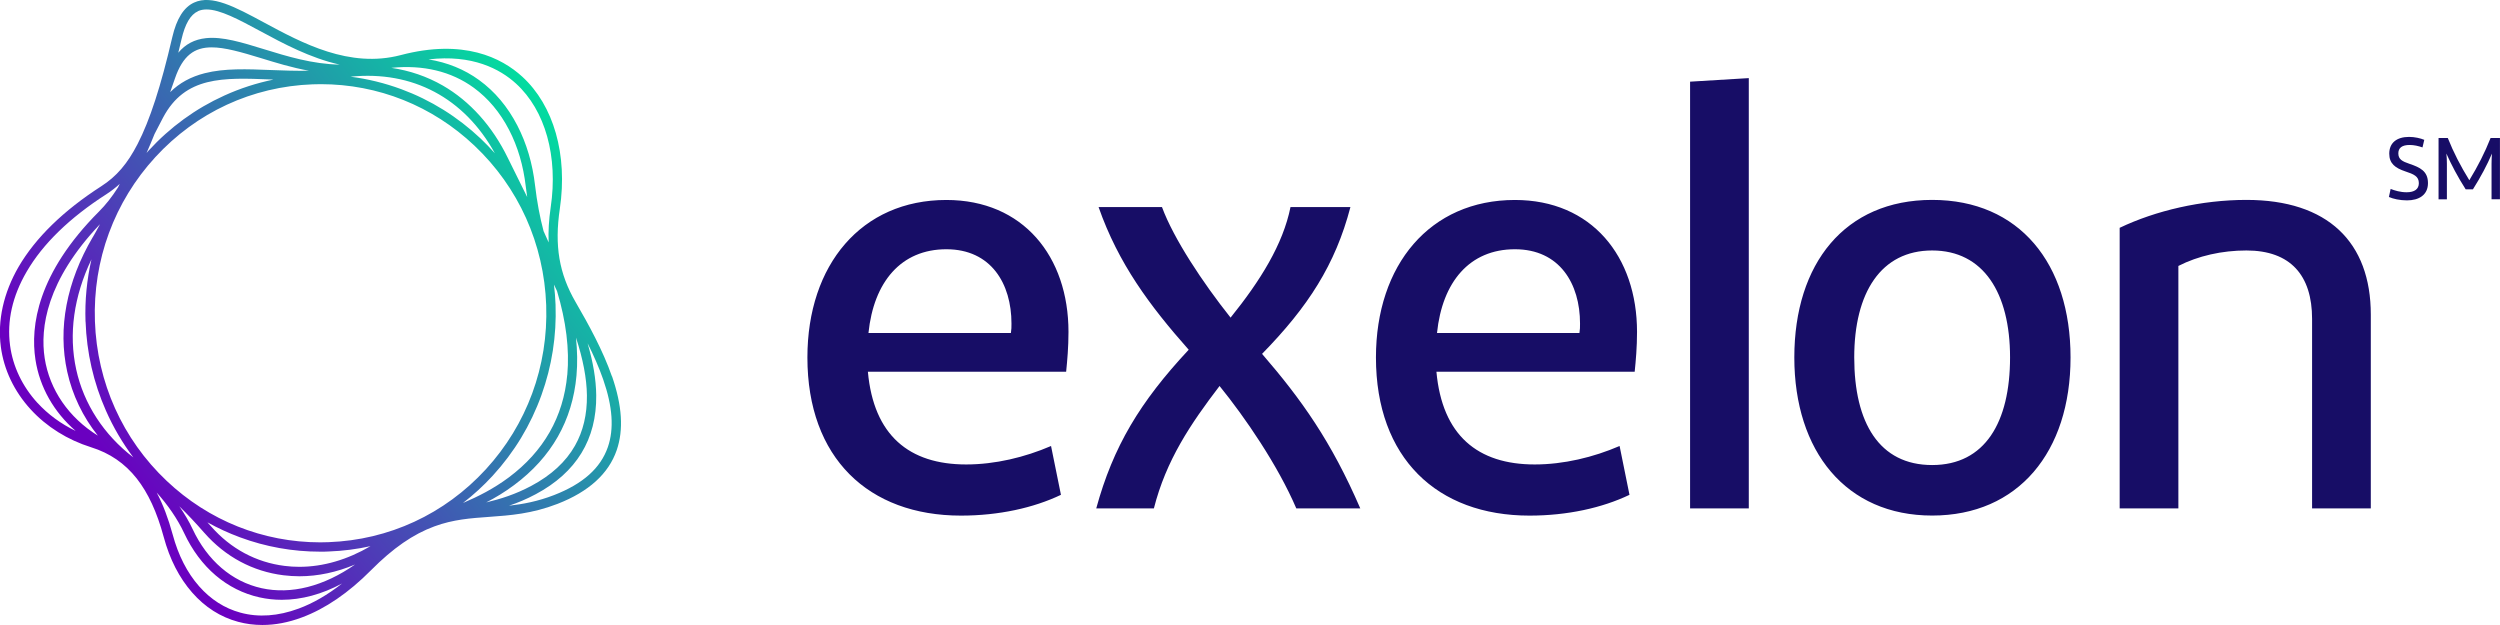 <svg xmlns="http://www.w3.org/2000/svg" width="180" height="45" viewBox="0 0 180 45" fill="none"><g clip-path="url(#clip0_9814_5481)"><path d="M172.125 13.603C172.417 13.717 172.824 13.843 173.277 13.843C173.831 13.843 174.157 13.628 174.157 13.187C174.157 12.691 173.787 12.54 173.177 12.338C172.462 12.098 172.026 11.779 172.026 11.064C172.026 10.29 172.557 9.857 173.457 9.857C173.853 9.857 174.275 9.954 174.547 10.068L174.42 10.614C174.128 10.513 173.815 10.438 173.495 10.438C172.944 10.438 172.68 10.648 172.68 11.043C172.68 11.472 172.959 11.619 173.495 11.8C174.235 12.052 174.814 12.317 174.814 13.183C174.814 14.049 174.148 14.427 173.305 14.427C172.787 14.427 172.31 14.318 172.001 14.183L172.125 13.607V13.603ZM179.996 9.933V14.347H179.391V11.795C179.391 11.53 179.404 11.287 179.42 11.06C179.07 11.88 178.627 12.716 178.051 13.632H177.529C176.948 12.72 176.505 11.875 176.139 11.056C176.164 11.278 176.176 11.526 176.176 11.8V14.351H175.576V9.937H176.242C176.661 10.988 177.154 11.943 177.791 12.977C178.421 11.943 178.903 10.992 179.322 9.937H179.992L179.996 9.933ZM75.672 32.113C73.789 32.924 71.654 33.441 69.561 33.441C65.457 33.441 62.903 31.344 62.488 26.766H76.762C76.844 25.954 76.931 25.012 76.931 23.898C76.931 18.463 73.665 14.398 68.138 14.398C62.027 14.398 58.133 19.064 58.133 25.74C58.133 32.971 62.529 37.124 69.187 37.124C71.909 37.124 74.418 36.569 76.388 35.627L75.676 32.117L75.672 32.113ZM68.138 17.946C71.362 17.946 72.826 20.43 72.826 23.293C72.826 23.549 72.826 23.722 72.785 23.978H62.529C62.907 20.3 64.873 17.946 68.138 17.946ZM78.933 36.607H83.079C83.959 33.139 85.715 30.528 87.808 27.791C89.65 30.061 91.995 33.483 93.335 36.607H97.941C95.848 31.772 93.713 28.775 90.868 25.479C94.174 22.099 96.144 19.06 97.23 14.91H92.916C92.373 17.605 90.74 20.216 88.602 22.869C86.591 20.342 84.498 17.176 83.663 14.91H79.098C80.521 18.976 82.783 22.015 85.587 25.181C82.071 28.947 80.147 32.155 78.929 36.607H78.933ZM116.607 32.113C114.724 32.924 112.589 33.441 110.496 33.441C106.392 33.441 103.838 31.344 103.423 26.766H117.697C117.78 25.954 117.866 25.012 117.866 23.898C117.866 18.463 114.6 14.398 109.073 14.398C102.962 14.398 99.068 19.064 99.068 25.74C99.068 32.971 103.464 37.124 110.122 37.124C112.845 37.124 115.353 36.569 117.323 35.627L116.612 32.117L116.607 32.113ZM109.073 17.946C112.297 17.946 113.762 20.43 113.762 23.293C113.762 23.549 113.762 23.722 113.72 23.978H103.464C103.842 20.3 105.808 17.946 109.073 17.946ZM125.913 36.607V5.624L121.686 5.88V36.607H125.913ZM149.079 25.736C149.079 18.976 145.395 14.393 139.115 14.393C132.835 14.393 129.191 18.971 129.191 25.736C129.191 32.5 132.917 37.12 139.115 37.12C145.312 37.12 149.079 32.542 149.079 25.736ZM133.505 25.736C133.505 21.069 135.43 18.034 139.115 18.034C142.799 18.034 144.724 21.073 144.724 25.736C144.724 30.398 142.923 33.483 139.115 33.483C135.307 33.483 133.505 30.444 133.505 25.736ZM156.843 36.607V19.148C158.266 18.421 159.982 18.034 161.741 18.034C164.924 18.034 166.47 19.833 166.47 22.957V36.607H170.698V22.654C170.698 17.433 167.602 14.393 161.741 14.393C158.517 14.393 155.211 15.163 152.616 16.403V36.603H156.843V36.607Z" fill="#170D66"></path><path d="M44.057 27.094C43.417 25.248 42.377 23.357 41.445 21.752C40.254 19.698 39.913 17.689 40.308 15.027C40.883 11.148 39.872 7.593 37.601 5.518C36.11 4.156 33.379 2.776 28.849 3.968C25.161 4.935 21.756 3.101 19.021 1.626C16.918 0.493 15.255 -0.403 13.973 0.185C13.23 0.526 12.716 1.343 12.404 2.681C11.583 6.214 10.79 8.656 9.907 10.368C9.172 11.793 8.388 12.706 7.291 13.41C4.564 15.165 2.56 17.119 1.336 19.215C0.256 21.086 -0.188 23.073 0.059 24.961C0.276 26.615 1.02 28.177 2.202 29.469C3.352 30.728 4.86 31.669 6.56 32.203C7.907 32.623 8.983 33.361 9.846 34.453C10.667 35.495 11.304 36.874 11.788 38.665C12.219 40.266 12.909 41.607 13.838 42.666C14.762 43.72 15.875 44.428 17.144 44.77C17.711 44.924 18.294 44.999 18.893 44.999C19.809 44.999 20.762 44.82 21.731 44.457C23.419 43.832 25.095 42.687 26.717 41.053C28.294 39.465 29.744 38.461 31.276 37.899C32.631 37.399 33.888 37.311 35.215 37.215C36.726 37.107 38.291 36.995 40.143 36.278C42.386 35.407 43.819 34.107 44.402 32.415C44.907 30.948 44.797 29.211 44.066 27.094H44.057ZM40.842 26.986C40.566 30.015 39.145 32.503 36.623 34.382C35.515 35.203 34.434 35.744 33.334 36.215C34.094 35.628 34.808 34.978 35.469 34.257C37.026 32.561 38.209 30.607 38.985 28.444C39.737 26.357 40.078 24.169 40 21.94C39.983 21.452 39.942 20.969 39.885 20.49C39.963 20.648 40.032 20.798 40.106 20.956C40.759 23.131 41.01 25.152 40.846 26.986H40.842ZM23.658 39.036C23.46 39.045 23.263 39.049 23.066 39.049C18.943 39.049 15.033 37.49 12.002 34.624C8.823 31.619 6.991 27.544 6.835 23.14C6.679 18.735 8.227 14.535 11.184 11.314C14.146 8.089 18.162 6.231 22.503 6.072C22.701 6.064 22.898 6.06 23.095 6.06C27.218 6.06 31.128 7.618 34.159 10.485C37.338 13.489 39.17 17.564 39.326 21.969C39.482 26.373 37.934 30.573 34.977 33.794C32.015 37.02 27.999 38.878 23.658 39.036ZM34.615 9.985C32.944 8.406 31.017 7.206 28.886 6.418C27.699 5.981 26.475 5.681 25.235 5.522C29.699 5.068 33.428 7.047 35.63 11.035C35.305 10.673 34.973 10.323 34.615 9.985ZM16.158 6.877C14.088 7.814 12.252 9.152 10.696 10.848C10.646 10.902 10.601 10.96 10.552 11.014C10.741 10.589 10.93 10.135 11.127 9.648C11.324 9.264 11.525 8.877 11.739 8.468C13.328 5.477 16.051 5.585 19.497 5.722C19.559 5.722 19.625 5.727 19.686 5.731C18.474 5.981 17.296 6.36 16.158 6.877ZM6.162 23.157C6.24 25.386 6.732 27.544 7.628 29.569C8.158 30.769 8.819 31.894 9.599 32.932C7.484 31.311 6.034 29.094 5.488 26.607C4.929 24.061 5.311 21.34 6.585 18.673C6.252 20.136 6.104 21.636 6.157 23.157H6.162ZM17.267 38.682C19.132 39.374 21.078 39.72 23.062 39.72C23.267 39.72 23.473 39.72 23.674 39.707C24.692 39.67 25.695 39.54 26.676 39.324C25.013 40.299 23.267 40.811 21.555 40.811C21.198 40.811 20.844 40.791 20.495 40.745C18.438 40.49 16.61 39.507 15.209 37.911C15.119 37.807 15.029 37.707 14.934 37.607C15.682 38.024 16.458 38.382 17.267 38.682ZM37.519 13.302C37.203 12.673 36.878 12.018 36.562 11.368C35.453 9.089 33.835 7.285 31.884 6.16C30.738 5.502 29.498 5.081 28.175 4.885C30.455 4.652 32.488 5.135 34.106 6.314C35.145 7.072 36.003 8.093 36.652 9.348C37.281 10.56 37.683 11.935 37.856 13.431C37.884 13.689 37.921 13.94 37.958 14.189C37.81 13.894 37.663 13.598 37.519 13.302ZM19.518 5.043C17.789 4.972 16.158 4.91 14.737 5.272C13.739 5.527 12.922 5.972 12.252 6.635C12.367 6.314 12.478 5.989 12.597 5.647C13.168 3.989 14.002 3.41 15.242 3.41C16.179 3.41 17.345 3.743 18.803 4.189C19.846 4.51 21.004 4.868 22.245 5.093C21.321 5.11 20.413 5.077 19.522 5.043H19.518ZM6.675 17.081C4.79 20.294 4.153 23.64 4.839 26.757C5.209 28.44 5.964 30.007 7.045 31.365C4.95 30.065 3.57 28.069 3.217 25.786C2.884 23.619 3.336 20.21 7.201 16.14C7.028 16.465 6.856 16.781 6.679 17.081H6.675ZM14.713 38.365C16.224 40.086 18.195 41.145 20.417 41.42C20.795 41.465 21.177 41.491 21.563 41.491C22.898 41.491 24.245 41.199 25.563 40.645C23.317 42.215 20.963 42.82 18.832 42.349C16.692 41.874 14.93 40.361 13.866 38.09C13.612 37.544 13.287 36.995 12.909 36.453C13.501 37.028 14.101 37.665 14.716 38.37L14.713 38.365ZM34.993 36.182C35.663 35.836 36.332 35.436 37.018 34.924C39.704 32.928 41.215 30.278 41.507 27.044C41.585 26.169 41.568 25.252 41.47 24.307C41.975 25.848 42.242 27.232 42.258 28.465C42.275 29.836 41.987 31.053 41.4 32.086C40.743 33.248 39.687 34.219 38.262 34.978C37.1 35.599 36.048 35.924 34.993 36.178V36.182ZM37.157 6.022C39.26 7.943 40.193 11.273 39.65 14.927C39.515 15.835 39.47 16.665 39.503 17.456C39.383 17.181 39.264 16.91 39.137 16.64C38.866 15.619 38.665 14.544 38.525 13.356C38.344 11.777 37.913 10.323 37.248 9.035C36.55 7.685 35.626 6.585 34.5 5.768C33.432 4.989 32.2 4.493 30.853 4.277C34.007 3.906 35.999 4.964 37.157 6.022ZM14.257 0.801C14.441 0.718 14.647 0.681 14.868 0.681C15.846 0.681 17.197 1.41 18.713 2.226C20.401 3.139 22.339 4.177 24.458 4.652C22.503 4.618 20.668 4.056 18.996 3.539C17.398 3.047 16.023 2.622 14.832 2.747C14.006 2.835 13.353 3.176 12.836 3.797C12.914 3.485 12.988 3.168 13.066 2.839C13.324 1.718 13.714 1.051 14.261 0.806L14.257 0.801ZM2.695 29.007C1.607 27.815 0.925 26.386 0.724 24.869C0.49 23.111 0.892 21.323 1.919 19.561C3.085 17.556 5.016 15.681 7.657 13.985C8.002 13.76 8.322 13.514 8.622 13.239C8.581 13.323 8.544 13.402 8.503 13.485C8.059 14.181 7.611 14.748 7.127 15.231C2.679 19.69 2.186 23.486 2.551 25.886C2.855 27.882 3.882 29.673 5.447 31.028C4.396 30.523 3.455 29.836 2.691 28.998L2.695 29.007ZM21.497 43.82C20.023 44.366 18.614 44.466 17.312 44.111C16.174 43.803 15.172 43.161 14.335 42.211C13.476 41.236 12.836 39.982 12.433 38.486C12.121 37.332 11.739 36.332 11.283 35.465C12.068 36.344 12.766 37.332 13.258 38.382C14.413 40.849 16.339 42.491 18.688 43.011C19.21 43.128 19.744 43.186 20.286 43.186C21.711 43.186 23.181 42.786 24.631 42.011C23.596 42.824 22.549 43.432 21.501 43.82H21.497ZM43.766 32.19C43.24 33.707 41.975 34.836 39.897 35.644C38.722 36.099 37.663 36.299 36.648 36.411C37.268 36.203 37.905 35.94 38.574 35.582C41.499 34.023 42.965 31.628 42.928 28.457C42.916 27.323 42.706 26.082 42.308 24.719C42.739 25.577 43.129 26.456 43.429 27.319C44.111 29.282 44.221 30.873 43.766 32.19Z" fill="url(#paint0_linear_9814_5481)"></path></g><defs><linearGradient id="paint0_linear_9814_5481" x1="8.936" y1="34.713" x2="41.673" y2="9.197" gradientUnits="userSpaceOnUse"><stop stop-color="#6A00C0"></stop><stop offset="1" stop-color="#00E19F"></stop></linearGradient><clipPath id="clip0_9814_5481"><rect width="180" height="45" fill="white"></rect></clipPath></defs></svg>